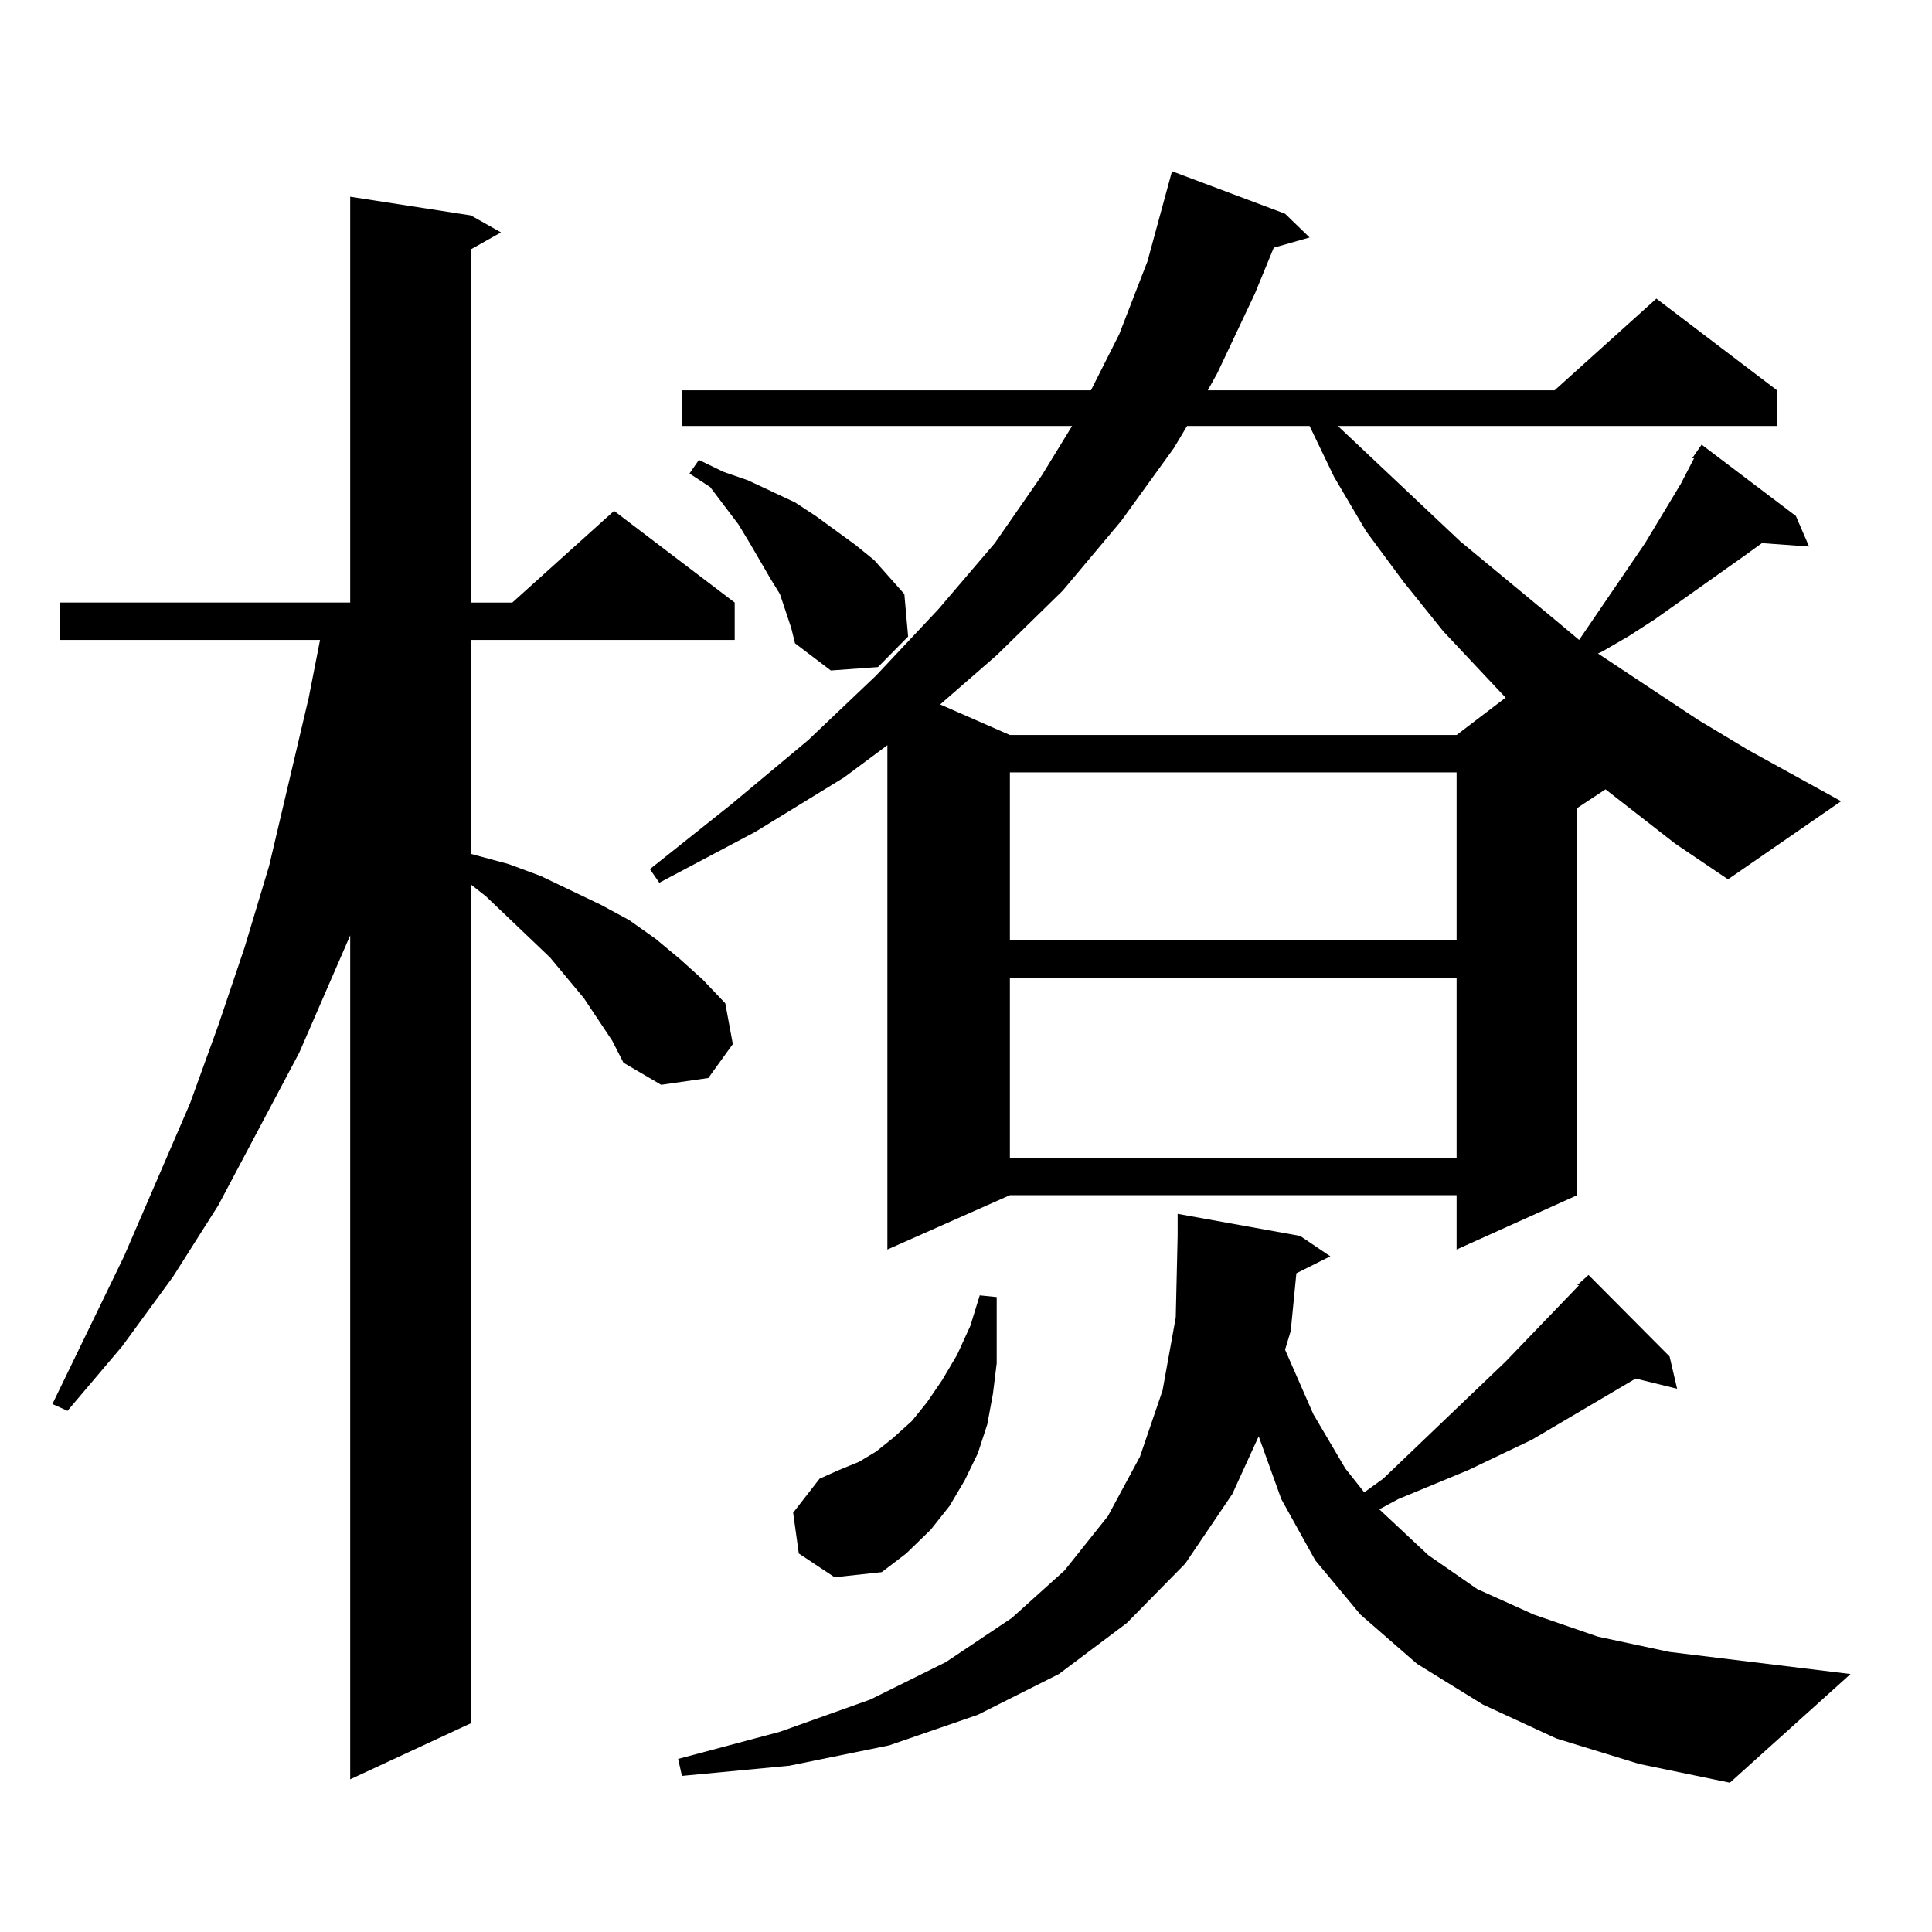 <?xml version="1.0" encoding="utf-8"?>
<!-- Generator: Adobe Illustrator 16.0.0, SVG Export Plug-In . SVG Version: 6.00 Build 0)  -->
<!DOCTYPE svg PUBLIC "-//W3C//DTD SVG 1.1//EN" "http://www.w3.org/Graphics/SVG/1.1/DTD/svg11.dtd">
<svg version="1.1" id="图层_1" xmlns="http://www.w3.org/2000/svg" xmlns:xlink="http://www.w3.org/1999/xlink" x="0px" y="0px"
	 width="1000px" height="1000px" viewBox="0 0 1000 1000" enable-background="new 0 0 1000 1000" xml:space="preserve">
<path d="M316.87,538.641l-14.634-21.973l-17.561-21.094l-33.17-31.641l-7.805-6.152v434.18l-62.438,29.004V484.148l-26.341,60.645
	l-41.95,79.102l-23.414,36.914l-26.341,36.035l-28.292,33.398l-7.805-3.516l37.072-76.465l34.146-79.102l14.634-40.43l13.658-40.43
	l12.683-42.188l20.487-87.012l5.854-29.883H31.023v-19.336h150.24V101.824l62.438,9.668l15.609,8.789l-15.609,8.789v182.813h21.463
	l52.682-47.461l62.438,47.461v19.336H243.701v110.742l19.512,5.273l16.585,6.152l31.219,14.941l14.634,7.91l13.658,9.668
	l12.683,10.547L363.698,507l11.707,12.305l3.902,21.094l-12.683,17.578l-24.39,3.516l-19.512-11.426L316.87,538.641z
	 M867.101,436.688l-36.097-28.125l-14.634,9.668v200.391l-62.438,28.125v-28.125H522.719l-63.413,28.125V385.711l-22.438,16.699
	l-45.853,28.125l-49.755,26.367l-4.878-7.031l41.95-33.398l39.999-33.398l35.121-33.398l32.194-34.277l29.268-34.277l24.39-35.156
	l15.609-25.488H352.967V202.02h211.702l14.634-29.004l14.634-37.793l12.683-46.582l58.535,21.973l12.683,12.305l-18.536,5.273
	l-9.756,23.73l-19.512,41.309l-4.878,8.789h179.508l52.682-47.461l62.438,47.461v18.457H692.471l63.413,59.766l47.804,39.551
	l13.658,11.426l34.146-50.098l18.536-30.762l6.829-13.184h-0.976l4.878-7.031l48.779,36.914l6.829,15.82l-24.39-1.758l-9.756,7.031
	l-45.853,32.52l-13.658,8.789l-13.658,7.91l-1.951,0.879l51.706,34.277l26.341,15.82l47.804,26.367l-58.535,40.43L867.101,436.688z
	 M805.639,899.871l-38.048-17.578l-34.146-21.094l-29.268-25.488l-23.414-28.125l-17.561-31.641l-11.707-32.52l-13.658,29.883
	l-24.39,36.035l-30.243,30.762l-35.121,26.367l-41.95,21.094l-45.853,15.82l-51.706,10.547l-55.608,5.273l-1.951-8.789
	l52.682-14.063l46.828-16.699l39.023-19.336l34.146-22.852l27.316-24.609l22.438-28.125l16.585-30.762l11.707-34.277l6.829-37.793
	l0.976-42.188v-11.426l63.413,11.426l15.609,10.547l-17.561,8.789l-2.927,29.883l-2.927,9.668L679.788,732l16.585,28.125
	l9.756,12.305l9.756-7.031l63.413-60.645l38.048-39.551h-0.976l5.854-5.273l41.95,42.188l3.902,16.699l-21.463-5.273l-53.657,31.641
	l-33.17,15.82l-36.097,14.941l-9.756,5.273l25.365,23.73l25.365,17.578l29.268,13.184l33.17,11.426l37.072,7.91l93.656,11.426
	l-62.438,56.25l-46.828-9.668L805.639,899.871z M406.624,316.277l-2.927-8.789l-4.878-7.91l-10.731-18.457l-5.854-9.668
	l-14.634-19.336l-10.731-7.031l4.878-7.031l12.683,6.152l12.683,4.395l24.39,11.426l10.731,7.031L442.721,282l9.756,7.91
	l15.609,17.578l1.951,21.973l-15.609,15.82l-24.39,1.758l-18.536-14.063l-1.951-7.91L406.624,316.277z M413.453,804.07
	l-2.927-21.094l13.658-17.578l9.756-4.395l10.731-4.395l8.78-5.273l8.78-7.031l9.756-8.789l7.805-9.668l7.805-11.426l7.805-13.184
	l6.829-14.941l4.878-15.82l8.78,0.879v17.578v16.699l-1.951,15.82l-2.927,15.82l-4.878,14.941l-6.829,14.063l-7.805,13.184
	l-9.756,12.305l-12.683,12.305l-12.683,9.668l-24.39,2.637L413.453,804.07z M614.424,220.477l-6.829,11.426l-27.316,37.793
	l-30.243,36.035l-34.146,33.398l-29.268,25.488l36.097,15.82h231.214l25.365-19.336l-32.194-34.277l-20.487-25.488l-19.512-26.367
	l-16.585-28.125l-12.683-26.367H614.424z M522.719,399.773v87.012h231.214v-87.012H522.719z M522.719,506.121v93.164h231.214
	v-93.164H522.719z"/>
</svg>
